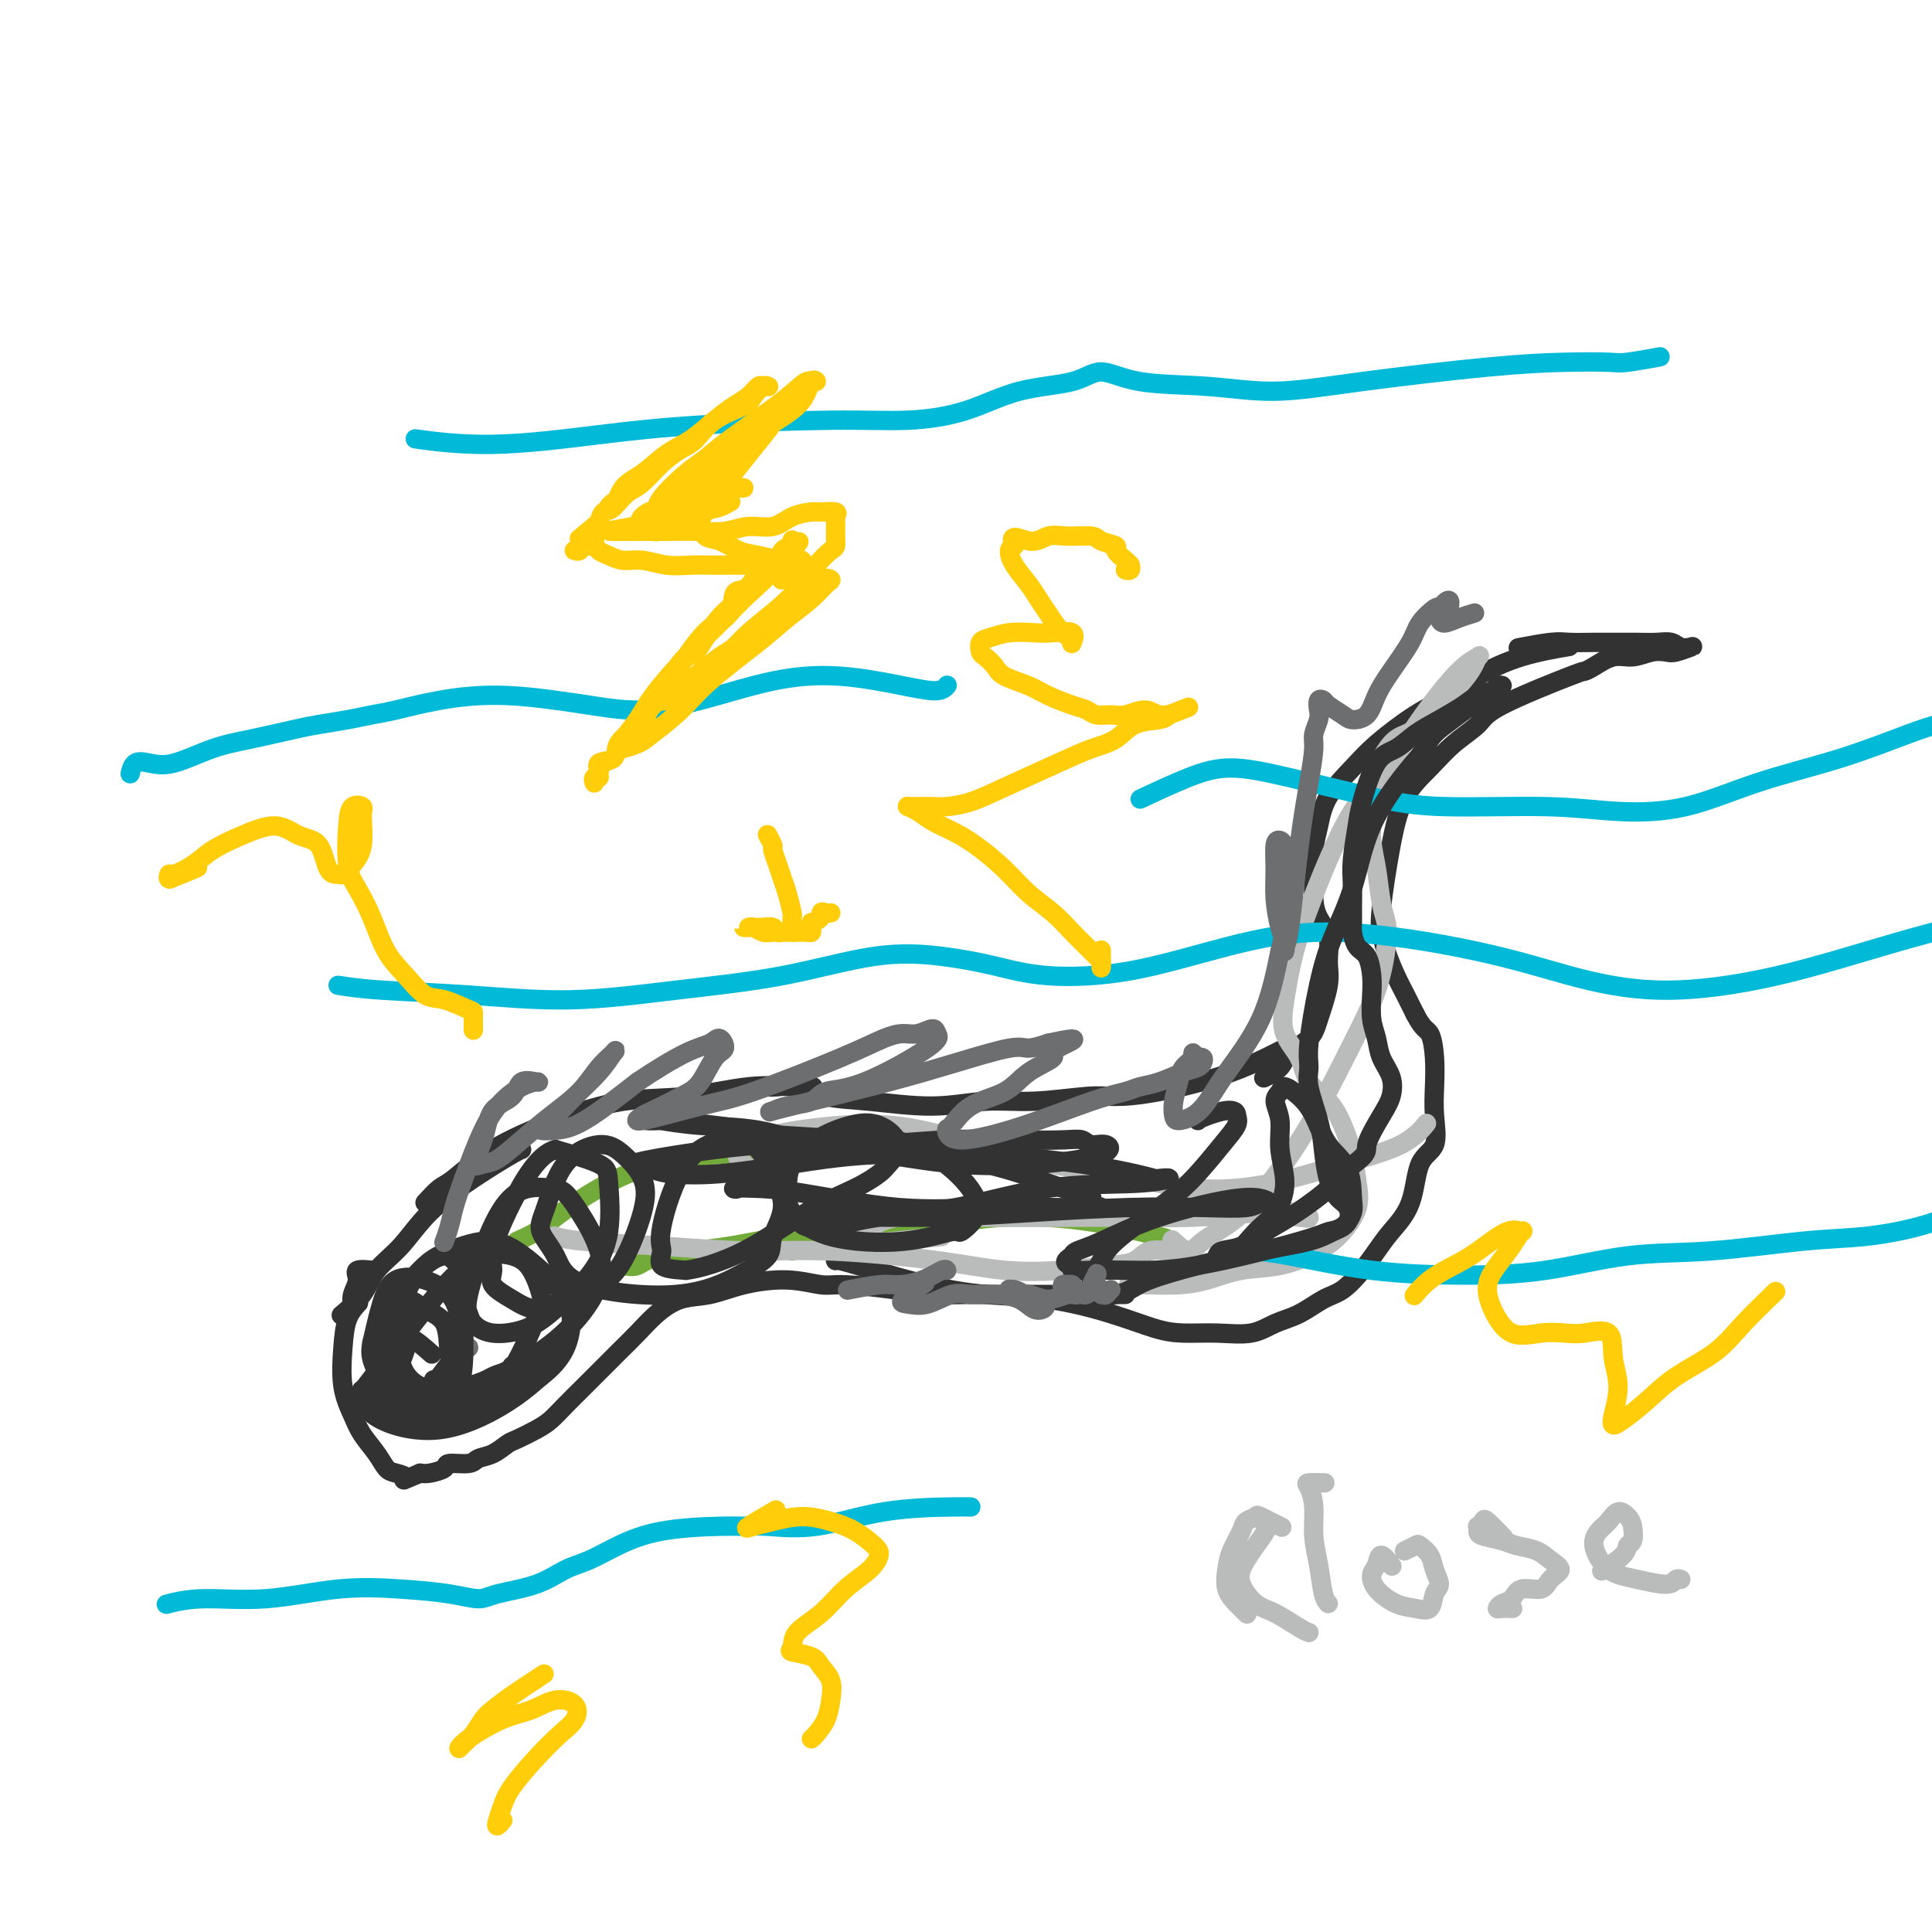 <svg viewBox='0 0 400 400' version='1.1' xmlns='http://www.w3.org/2000/svg' xmlns:xlink='http://www.w3.org/1999/xlink'><g fill='none' stroke='#323232' stroke-width='4' stroke-linecap='round' stroke-linejoin='round'><path d='M71,272c-0.028,0.024 -0.057,0.047 0,0c0.057,-0.047 0.198,-0.166 0,0c-0.198,0.166 -0.735,0.616 0,0c0.735,-0.616 2.741,-2.298 4,-4c1.259,-1.702 1.769,-3.423 3,-5c1.231,-1.577 3.181,-3.011 5,-5c1.819,-1.989 3.507,-4.533 6,-7c2.493,-2.467 5.792,-4.857 9,-7c3.208,-2.143 6.325,-4.038 8,-5c1.675,-0.962 1.907,-0.989 2,-1c0.093,-0.011 0.046,-0.005 0,0'/><path d='M88,249c1.090,-1.183 2.180,-2.366 3,-3c0.820,-0.634 1.371,-0.718 3,-2c1.629,-1.282 4.337,-3.763 8,-6c3.663,-2.237 8.282,-4.232 13,-6c4.718,-1.768 9.534,-3.311 14,-4c4.466,-0.689 8.581,-0.524 13,-1c4.419,-0.476 9.143,-1.591 13,-2c3.857,-0.409 6.846,-0.110 9,0c2.154,0.110 3.473,0.031 4,0c0.527,-0.031 0.264,-0.016 0,0'/><path d='M158,225c0.068,0.004 0.136,0.008 0,0c-0.136,-0.008 -0.476,-0.028 0,0c0.476,0.028 1.768,0.103 3,0c1.232,-0.103 2.406,-0.386 4,0c1.594,0.386 3.610,1.439 6,2c2.390,0.561 5.153,0.630 9,1c3.847,0.370 8.777,1.042 13,1c4.223,-0.042 7.738,-0.797 11,-1c3.262,-0.203 6.271,0.146 10,0c3.729,-0.146 8.178,-0.786 11,-1c2.822,-0.214 4.019,-0.002 6,0c1.981,0.002 4.748,-0.206 9,-1c4.252,-0.794 9.991,-2.175 15,-4c5.009,-1.825 9.288,-4.093 11,-5c1.712,-0.907 0.856,-0.454 0,0'/><path d='M262,223c-0.308,0.155 -0.617,0.309 0,0c0.617,-0.309 2.159,-1.082 3,-2c0.841,-0.918 0.981,-1.980 2,-3c1.019,-1.020 2.916,-1.998 4,-3c1.084,-1.002 1.356,-2.028 2,-4c0.644,-1.972 1.661,-4.890 2,-7c0.339,-2.110 -0.000,-3.414 0,-5c0.000,-1.586 0.339,-3.456 0,-5c-0.339,-1.544 -1.356,-2.764 -2,-4c-0.644,-1.236 -0.915,-2.489 -1,-4c-0.085,-1.511 0.017,-3.282 0,-5c-0.017,-1.718 -0.154,-3.384 0,-5c0.154,-1.616 0.598,-3.181 1,-5c0.402,-1.819 0.763,-3.893 2,-6c1.237,-2.107 3.349,-4.247 5,-6c1.651,-1.753 2.842,-3.120 5,-5c2.158,-1.880 5.284,-4.273 8,-6c2.716,-1.727 5.023,-2.789 7,-4c1.977,-1.211 3.623,-2.572 6,-4c2.377,-1.428 5.486,-2.923 9,-4c3.514,-1.077 7.433,-1.736 9,-2c1.567,-0.264 0.784,-0.132 0,0'/><path d='M315,134c-0.590,0.113 -1.179,0.227 0,0c1.179,-0.227 4.128,-0.793 6,-1c1.872,-0.207 2.668,-0.055 4,0c1.332,0.055 3.200,0.014 5,0c1.800,-0.014 3.532,0.000 5,0c1.468,-0.000 2.673,-0.014 4,0c1.327,0.014 2.775,0.055 4,0c1.225,-0.055 2.227,-0.207 3,0c0.773,0.207 1.316,0.774 2,1c0.684,0.226 1.510,0.112 2,0c0.490,-0.112 0.645,-0.222 0,0c-0.645,0.222 -2.090,0.776 -3,1c-0.910,0.224 -1.286,0.119 -2,0c-0.714,-0.119 -1.765,-0.252 -3,0c-1.235,0.252 -2.655,0.889 -4,1c-1.345,0.111 -2.616,-0.305 -4,0c-1.384,0.305 -2.882,1.330 -4,2c-1.118,0.670 -1.856,0.986 -2,1c-0.144,0.014 0.304,-0.272 -3,1c-3.304,1.272 -10.362,4.104 -14,6c-3.638,1.896 -3.856,2.856 -5,4c-1.144,1.144 -3.214,2.473 -5,4c-1.786,1.527 -3.288,3.251 -5,5c-1.712,1.749 -3.633,3.523 -5,6c-1.367,2.477 -2.178,5.656 -3,10c-0.822,4.344 -1.654,9.852 -2,13c-0.346,3.148 -0.206,3.938 0,5c0.206,1.062 0.478,2.398 1,4c0.522,1.602 1.294,3.470 2,5c0.706,1.530 1.344,2.723 2,4c0.656,1.277 1.328,2.639 2,4'/><path d='M293,210c1.703,3.310 2.459,3.086 3,4c0.541,0.914 0.867,2.968 1,5c0.133,2.032 0.074,4.044 0,6c-0.074,1.956 -0.162,3.856 0,6c0.162,2.144 0.574,4.530 0,6c-0.574,1.470 -2.134,2.023 -3,4c-0.866,1.977 -1.039,5.377 -2,8c-0.961,2.623 -2.710,4.469 -4,6c-1.290,1.531 -2.122,2.746 -3,4c-0.878,1.254 -1.802,2.548 -3,4c-1.198,1.452 -2.670,3.062 -4,4c-1.330,0.938 -2.517,1.204 -4,2c-1.483,0.796 -3.263,2.123 -5,3c-1.737,0.877 -3.430,1.305 -5,2c-1.570,0.695 -3.015,1.656 -5,2c-1.985,0.344 -4.510,0.071 -7,0c-2.490,-0.071 -4.944,0.059 -7,0c-2.056,-0.059 -3.714,-0.308 -6,-1c-2.286,-0.692 -5.200,-1.827 -9,-3c-3.800,-1.173 -8.486,-2.385 -13,-3c-4.514,-0.615 -8.856,-0.634 -13,-1c-4.144,-0.366 -8.091,-1.079 -12,-2c-3.909,-0.921 -7.780,-2.051 -11,-3c-3.220,-0.949 -5.790,-1.717 -7,-2c-1.210,-0.283 -1.060,-0.081 -1,0c0.060,0.081 0.030,0.040 0,0'/><path d='M233,268c-1.555,0.000 -3.111,0.000 -5,0c-1.889,-0.000 -4.112,-0.000 -6,0c-1.888,0.000 -3.442,0.001 -5,0c-1.558,-0.001 -3.121,-0.003 -5,0c-1.879,0.003 -4.075,0.011 -6,0c-1.925,-0.011 -3.580,-0.040 -6,0c-2.420,0.040 -5.606,0.150 -8,0c-2.394,-0.150 -3.997,-0.560 -7,-1c-3.003,-0.440 -7.407,-0.909 -10,-1c-2.593,-0.091 -3.375,0.198 -5,0c-1.625,-0.198 -4.094,-0.882 -7,-1c-2.906,-0.118 -6.251,0.330 -9,1c-2.749,0.670 -4.902,1.560 -7,2c-2.098,0.440 -4.141,0.428 -6,1c-1.859,0.572 -3.536,1.727 -5,3c-1.464,1.273 -2.717,2.665 -4,4c-1.283,1.335 -2.598,2.612 -4,4c-1.402,1.388 -2.891,2.885 -4,4c-1.109,1.115 -1.838,1.847 -3,3c-1.162,1.153 -2.758,2.728 -4,4c-1.242,1.272 -2.131,2.243 -3,3c-0.869,0.757 -1.718,1.302 -3,2c-1.282,0.698 -2.999,1.550 -4,2c-1.001,0.450 -1.288,0.498 -2,1c-0.712,0.502 -1.848,1.458 -3,2c-1.152,0.542 -2.318,0.671 -3,1c-0.682,0.329 -0.879,0.859 -2,1c-1.121,0.141 -3.167,-0.107 -4,0c-0.833,0.107 -0.455,0.567 -1,1c-0.545,0.433 -2.013,0.838 -3,1c-0.987,0.162 -1.494,0.081 -2,0'/><path d='M87,305c-4.762,1.982 -3.167,1.437 -3,1c0.167,-0.437 -1.096,-0.765 -2,-1c-0.904,-0.235 -1.451,-0.376 -2,-1c-0.549,-0.624 -1.100,-1.729 -2,-3c-0.900,-1.271 -2.148,-2.706 -3,-4c-0.852,-1.294 -1.307,-2.445 -2,-4c-0.693,-1.555 -1.625,-3.513 -2,-6c-0.375,-2.487 -0.193,-5.502 0,-8c0.193,-2.498 0.398,-4.480 1,-6c0.602,-1.520 1.601,-2.577 2,-3c0.399,-0.423 0.200,-0.211 0,0'/><path d='M77,263c-0.093,-0.011 -0.186,-0.022 0,0c0.186,0.022 0.652,0.076 0,0c-0.652,-0.076 -2.423,-0.283 -3,0c-0.577,0.283 0.041,1.055 0,2c-0.041,0.945 -0.742,2.062 -1,3c-0.258,0.938 -0.074,1.697 0,2c0.074,0.303 0.037,0.152 0,0'/><path d='M75,288c0.003,0.005 0.006,0.009 0,0c-0.006,-0.009 -0.021,-0.032 0,0c0.021,0.032 0.079,0.117 0,0c-0.079,-0.117 -0.293,-0.438 0,0c0.293,0.438 1.095,1.634 2,2c0.905,0.366 1.914,-0.098 3,0c1.086,0.098 2.250,0.758 4,1c1.750,0.242 4.087,0.065 6,0c1.913,-0.065 3.404,-0.019 4,0c0.596,0.019 0.298,0.009 0,0'/><path d='M90,286c0.068,0.093 0.135,0.186 0,0c-0.135,-0.186 -0.473,-0.652 0,0c0.473,0.652 1.756,2.424 3,3c1.244,0.576 2.449,-0.042 4,-1c1.551,-0.958 3.447,-2.257 5,-3c1.553,-0.743 2.764,-0.931 4,-1c1.236,-0.069 2.496,-0.020 3,0c0.504,0.020 0.252,0.010 0,0'/><path d='M106,283c0.001,-0.018 0.002,-0.036 0,0c-0.002,0.036 -0.009,0.125 0,0c0.009,-0.125 0.032,-0.463 0,0c-0.032,0.463 -0.120,1.728 0,2c0.120,0.272 0.449,-0.449 1,-1c0.551,-0.551 1.323,-0.931 2,-1c0.677,-0.069 1.259,0.174 2,0c0.741,-0.174 1.640,-0.764 2,-1c0.360,-0.236 0.180,-0.118 0,0'/><path d='M109,284c0.309,-0.113 0.619,-0.226 0,0c-0.619,0.226 -2.166,0.793 -3,1c-0.834,0.207 -0.956,0.056 -1,0c-0.044,-0.056 -0.012,-0.015 0,0c0.012,0.015 0.003,0.004 0,0c-0.003,-0.004 -0.001,-0.001 0,0c0.001,0.001 0.000,0.001 0,0'/><path d='M105,286c-0.131,0.091 -0.261,0.182 0,0c0.261,-0.182 0.915,-0.637 0,0c-0.915,0.637 -3.398,2.367 -5,3c-1.602,0.633 -2.324,0.169 -3,0c-0.676,-0.169 -1.306,-0.043 -2,0c-0.694,0.043 -1.451,0.004 -2,0c-0.549,-0.004 -0.889,0.027 -1,0c-0.111,-0.027 0.009,-0.112 0,0c-0.009,0.112 -0.146,0.422 0,1c0.146,0.578 0.575,1.423 1,2c0.425,0.577 0.845,0.886 1,1c0.155,0.114 0.044,0.033 0,0c-0.044,-0.033 -0.022,-0.016 0,0'/></g>
<g fill='none' stroke='#6D6E70' stroke-width='4' stroke-linecap='round' stroke-linejoin='round'><path d='M97,279c0.000,0.000 0.000,0.000 0,0c0.000,0.000 0.000,0.000 0,0'/><path d='M97,279c0.000,0.000 0.000,0.000 0,0c0.000,0.000 0.000,0.000 0,0c0.000,0.000 0.000,0.000 0,0c-0.000,0.000 0.000,0.000 0,0c0.000,0.000 0.000,0.000 0,0c0.000,0.000 0.000,0.000 0,0c0.000,0.000 0.000,0.000 0,0c0.000,0.000 0.000,0.000 0,0c0.000,0.000 0.000,0.000 0,0c0.000,0.000 0.000,0.000 0,0c0.000,0.000 0.000,0.000 0,0c0.000,0.000 0.000,0.000 0,0c0.000,0.000 0.000,0.000 0,0'/><path d='M80,276c0.006,-0.014 0.012,-0.028 0,0c-0.012,0.028 -0.042,0.099 0,0c0.042,-0.099 0.158,-0.369 0,0c-0.158,0.369 -0.588,1.377 -1,2c-0.412,0.623 -0.804,0.860 -1,1c-0.196,0.140 -0.196,0.184 0,0c0.196,-0.184 0.590,-0.595 1,-1c0.410,-0.405 0.838,-0.802 1,-1c0.162,-0.198 0.057,-0.197 0,0c-0.057,0.197 -0.068,0.589 0,1c0.068,0.411 0.214,0.842 0,1c-0.214,0.158 -0.788,0.042 -1,0c-0.212,-0.042 -0.060,-0.012 0,0c0.060,0.012 0.030,0.006 0,0'/></g>
<g fill='none' stroke='#73AB3A' stroke-width='4' stroke-linecap='round' stroke-linejoin='round'><path d='M107,257c1.438,-0.651 2.876,-1.303 4,-2c1.124,-0.697 1.934,-1.441 4,-3c2.066,-1.559 5.388,-3.934 9,-6c3.612,-2.066 7.515,-3.822 12,-5c4.485,-1.178 9.554,-1.779 13,-2c3.446,-0.221 5.270,-0.063 6,0c0.730,0.063 0.365,0.032 0,0'/><path d='M129,262c1.040,0.184 2.080,0.368 3,0c0.920,-0.368 1.719,-1.289 5,-2c3.281,-0.711 9.044,-1.211 14,-2c4.956,-0.789 9.103,-1.866 13,-2c3.897,-0.134 7.542,0.676 9,1c1.458,0.324 0.729,0.162 0,0'/><path d='M164,259c2.701,-1.104 5.402,-2.208 10,-3c4.598,-0.792 11.094,-1.273 17,-2c5.906,-0.727 11.222,-1.700 17,-2c5.778,-0.300 12.017,0.073 18,1c5.983,0.927 11.709,2.408 14,3c2.291,0.592 1.145,0.296 0,0'/></g>
<g fill='none' stroke='#BABBBB' stroke-width='4' stroke-linecap='round' stroke-linejoin='round'><path d='M115,256c0.084,0.025 0.168,0.049 0,0c-0.168,-0.049 -0.590,-0.172 0,0c0.590,0.172 2.190,0.640 6,1c3.810,0.360 9.830,0.611 16,1c6.170,0.389 12.491,0.914 18,1c5.509,0.086 10.206,-0.267 17,0c6.794,0.267 15.686,1.156 22,2c6.314,0.844 10.049,1.644 14,2c3.951,0.356 8.116,0.267 12,0c3.884,-0.267 7.485,-0.713 10,-1c2.515,-0.287 3.942,-0.417 5,-1c1.058,-0.583 1.748,-1.620 3,-2c1.252,-0.380 3.068,-0.102 4,0c0.932,0.102 0.981,0.029 1,0c0.019,-0.029 0.010,-0.015 0,0'/><path d='M195,256c-3.970,0.394 -7.939,0.788 -10,1c-2.061,0.212 -2.213,0.243 -3,0c-0.787,-0.243 -2.208,-0.759 -3,-1c-0.792,-0.241 -0.955,-0.207 0,-1c0.955,-0.793 3.029,-2.412 7,-3c3.971,-0.588 9.839,-0.143 18,0c8.161,0.143 18.614,-0.015 26,0c7.386,0.015 11.706,0.204 17,0c5.294,-0.204 11.563,-0.800 15,-1c3.437,-0.200 4.044,-0.005 5,0c0.956,0.005 2.262,-0.181 3,0c0.738,0.181 0.909,0.729 1,1c0.091,0.271 0.101,0.265 -2,0c-2.101,-0.265 -6.315,-0.790 -8,-1c-1.685,-0.210 -0.843,-0.105 0,0'/><path d='M158,244c0.389,0.269 0.778,0.538 0,0c-0.778,-0.538 -2.724,-1.883 -4,-3c-1.276,-1.117 -1.881,-2.006 -1,-3c0.881,-0.994 3.248,-2.094 7,-3c3.752,-0.906 8.888,-1.618 14,-2c5.112,-0.382 10.202,-0.432 17,1c6.798,1.432 15.306,4.347 22,6c6.694,1.653 11.574,2.043 17,3c5.426,0.957 11.398,2.480 17,3c5.602,0.520 10.832,0.037 16,-1c5.168,-1.037 10.272,-2.629 15,-4c4.728,-1.371 9.081,-2.523 12,-4c2.919,-1.477 4.406,-3.279 5,-4c0.594,-0.721 0.297,-0.360 0,0'/><path d='M243,257c-0.286,-0.265 -0.573,-0.529 0,0c0.573,0.529 2.004,1.852 3,2c0.996,0.148 1.557,-0.880 3,-2c1.443,-1.120 3.769,-2.333 6,-4c2.231,-1.667 4.367,-3.789 7,-7c2.633,-3.211 5.764,-7.510 9,-13c3.236,-5.490 6.577,-12.170 9,-17c2.423,-4.830 3.929,-7.809 5,-11c1.071,-3.191 1.709,-6.592 2,-9c0.291,-2.408 0.236,-3.823 0,-5c-0.236,-1.177 -0.652,-2.118 -1,-4c-0.348,-1.882 -0.628,-4.707 -1,-7c-0.372,-2.293 -0.837,-4.053 -1,-6c-0.163,-1.947 -0.024,-4.080 0,-6c0.024,-1.920 -0.067,-3.629 0,-5c0.067,-1.371 0.291,-2.406 1,-4c0.709,-1.594 1.901,-3.747 3,-5c1.099,-1.253 2.104,-1.607 3,-2c0.896,-0.393 1.685,-0.827 2,-1c0.315,-0.173 0.158,-0.087 0,0'/><path d='M295,150c0.363,-0.808 0.727,-1.615 2,-3c1.273,-1.385 3.456,-3.347 5,-5c1.544,-1.653 2.448,-2.995 3,-4c0.552,-1.005 0.752,-1.671 1,-2c0.248,-0.329 0.543,-0.319 0,0c-0.543,0.319 -1.922,0.948 -4,3c-2.078,2.052 -4.853,5.526 -8,10c-3.147,4.474 -6.667,9.949 -9,13c-2.333,3.051 -3.479,3.679 -5,6c-1.521,2.321 -3.415,6.336 -5,10c-1.585,3.664 -2.859,6.979 -4,10c-1.141,3.021 -2.148,5.750 -3,9c-0.852,3.250 -1.550,7.022 -2,10c-0.450,2.978 -0.651,5.162 0,7c0.651,1.838 2.153,3.329 3,5c0.847,1.671 1.039,3.520 2,5c0.961,1.480 2.690,2.589 4,4c1.310,1.411 2.199,3.122 3,5c0.801,1.878 1.512,3.923 2,6c0.488,2.077 0.752,4.185 1,6c0.248,1.815 0.480,3.336 0,5c-0.480,1.664 -1.674,3.472 -3,5c-1.326,1.528 -2.786,2.777 -5,4c-2.214,1.223 -5.182,2.419 -8,3c-2.818,0.581 -5.484,0.548 -8,1c-2.516,0.452 -4.881,1.389 -7,2c-2.119,0.611 -3.991,0.896 -6,1c-2.009,0.104 -4.156,0.028 -6,0c-1.844,-0.028 -3.384,-0.008 -4,0c-0.616,0.008 -0.308,0.004 0,0'/><path d='M265,316c0.031,0.016 0.063,0.032 0,0c-0.063,-0.032 -0.220,-0.111 0,0c0.220,0.111 0.817,0.412 0,0c-0.817,-0.412 -3.049,-1.538 -4,-2c-0.951,-0.462 -0.622,-0.259 -1,0c-0.378,0.259 -1.462,0.576 -2,1c-0.538,0.424 -0.531,0.956 -1,2c-0.469,1.044 -1.414,2.599 -2,4c-0.586,1.401 -0.812,2.649 -1,4c-0.188,1.351 -0.339,2.805 0,4c0.339,1.195 1.168,2.129 2,3c0.832,0.871 1.666,1.677 2,2c0.334,0.323 0.167,0.161 0,0'/><path d='M274,307c0.024,0.001 0.048,0.001 0,0c-0.048,-0.001 -0.166,-0.004 0,0c0.166,0.004 0.618,0.015 0,0c-0.618,-0.015 -2.306,-0.057 -3,0c-0.694,0.057 -0.393,0.214 0,1c0.393,0.786 0.880,2.200 1,4c0.120,1.800 -0.125,3.985 0,6c0.125,2.015 0.621,3.860 1,6c0.379,2.140 0.640,4.576 1,6c0.360,1.424 0.817,1.835 1,2c0.183,0.165 0.091,0.082 0,0'/><path d='M288,324c0.015,0.020 0.029,0.040 0,0c-0.029,-0.040 -0.103,-0.139 0,0c0.103,0.139 0.382,0.515 0,0c-0.382,-0.515 -1.425,-1.921 -2,-2c-0.575,-0.079 -0.681,1.169 -1,2c-0.319,0.831 -0.849,1.245 -1,2c-0.151,0.755 0.077,1.853 1,3c0.923,1.147 2.539,2.344 4,3c1.461,0.656 2.766,0.769 4,1c1.234,0.231 2.395,0.578 3,0c0.605,-0.578 0.652,-2.081 1,-3c0.348,-0.919 0.995,-1.252 1,-2c0.005,-0.748 -0.633,-1.909 -1,-3c-0.367,-1.091 -0.462,-2.110 -1,-3c-0.538,-0.890 -1.517,-1.650 -2,-2c-0.483,-0.350 -0.470,-0.290 -1,0c-0.530,0.290 -1.604,0.809 -2,1c-0.396,0.191 -0.113,0.055 0,0c0.113,-0.055 0.057,-0.027 0,0'/><path d='M311,318c0.023,0.024 0.046,0.048 0,0c-0.046,-0.048 -0.160,-0.166 0,0c0.160,0.166 0.593,0.618 0,0c-0.593,-0.618 -2.211,-2.306 -3,-3c-0.789,-0.694 -0.747,-0.393 -1,0c-0.253,0.393 -0.801,0.879 -1,1c-0.199,0.121 -0.049,-0.122 0,0c0.049,0.122 -0.002,0.609 0,1c0.002,0.391 0.058,0.685 1,1c0.942,0.315 2.769,0.651 4,1c1.231,0.349 1.864,0.712 3,1c1.136,0.288 2.773,0.502 4,1c1.227,0.498 2.042,1.280 3,2c0.958,0.720 2.058,1.377 2,2c-0.058,0.623 -1.276,1.213 -2,2c-0.724,0.787 -0.955,1.770 -2,2c-1.045,0.230 -2.905,-0.292 -4,0c-1.095,0.292 -1.424,1.399 -2,2c-0.576,0.601 -1.397,0.697 -2,1c-0.603,0.303 -0.986,0.813 -1,1c-0.014,0.187 0.342,0.050 1,0c0.658,-0.050 1.616,-0.014 2,0c0.384,0.014 0.192,0.007 0,0'/><path d='M332,325c-0.031,0.020 -0.062,0.040 0,0c0.062,-0.040 0.216,-0.142 0,0c-0.216,0.142 -0.804,0.526 0,0c0.804,-0.526 2.998,-1.961 4,-3c1.002,-1.039 0.813,-1.681 1,-2c0.187,-0.319 0.752,-0.314 1,-1c0.248,-0.686 0.179,-2.063 0,-3c-0.179,-0.937 -0.470,-1.434 -1,-2c-0.530,-0.566 -1.300,-1.200 -2,-1c-0.700,0.200 -1.331,1.234 -2,2c-0.669,0.766 -1.375,1.266 -2,2c-0.625,0.734 -1.170,1.704 -1,3c0.170,1.296 1.053,2.918 2,4c0.947,1.082 1.956,1.625 3,2c1.044,0.375 2.122,0.584 4,1c1.878,0.416 4.555,1.039 6,1c1.445,-0.039 1.658,-0.741 2,-1c0.342,-0.259 0.812,-0.074 1,0c0.188,0.074 0.094,0.037 0,0'/><path d='M263,316c0.009,0.001 0.018,0.002 0,0c-0.018,-0.002 -0.063,-0.006 0,0c0.063,0.006 0.235,0.022 0,0c-0.235,-0.022 -0.875,-0.081 -1,0c-0.125,0.081 0.266,0.302 0,1c-0.266,0.698 -1.187,1.871 -2,3c-0.813,1.129 -1.517,2.212 -2,3c-0.483,0.788 -0.743,1.279 -1,2c-0.257,0.721 -0.510,1.671 0,3c0.510,1.329 1.783,3.036 3,4c1.217,0.964 2.378,1.186 4,2c1.622,0.814 3.706,2.219 5,3c1.294,0.781 1.798,0.937 2,1c0.202,0.063 0.101,0.031 0,0'/></g>
<g fill='none' stroke='#00BAD8' stroke-width='4' stroke-linecap='round' stroke-linejoin='round'><path d='M27,160c-0.004,0.016 -0.007,0.032 0,0c0.007,-0.032 0.025,-0.111 0,0c-0.025,0.111 -0.091,0.412 0,0c0.091,-0.412 0.340,-1.538 1,-2c0.660,-0.462 1.730,-0.260 3,0c1.270,0.260 2.739,0.578 5,0c2.261,-0.578 5.314,-2.053 8,-3c2.686,-0.947 5.005,-1.367 8,-2c2.995,-0.633 6.668,-1.478 9,-2c2.332,-0.522 3.324,-0.720 5,-1c1.676,-0.280 4.035,-0.641 6,-1c1.965,-0.359 3.537,-0.717 5,-1c1.463,-0.283 2.816,-0.491 5,-1c2.184,-0.509 5.199,-1.317 9,-2c3.801,-0.683 8.387,-1.240 14,-1c5.613,0.240 12.252,1.278 17,2c4.748,0.722 7.605,1.128 11,1c3.395,-0.128 7.329,-0.790 12,-2c4.671,-1.210 10.078,-2.969 15,-4c4.922,-1.031 9.357,-1.334 14,-1c4.643,0.334 9.492,1.306 13,2c3.508,0.694 5.675,1.110 7,1c1.325,-0.110 1.807,-0.746 2,-1c0.193,-0.254 0.096,-0.127 0,0'/><path d='M87,91c-0.083,-0.011 -0.165,-0.023 0,0c0.165,0.023 0.578,0.080 0,0c-0.578,-0.080 -2.148,-0.299 0,0c2.148,0.299 8.015,1.114 15,1c6.985,-0.114 15.088,-1.159 22,-2c6.912,-0.841 12.633,-1.479 21,-2c8.367,-0.521 19.382,-0.925 27,-1c7.618,-0.075 11.841,0.181 16,0c4.159,-0.181 8.254,-0.798 12,-2c3.746,-1.202 7.143,-2.989 11,-4c3.857,-1.011 8.173,-1.247 11,-2c2.827,-0.753 4.165,-2.025 6,-2c1.835,0.025 4.169,1.345 8,2c3.831,0.655 9.161,0.645 14,1c4.839,0.355 9.187,1.076 14,1c4.813,-0.076 10.090,-0.947 18,-2c7.910,-1.053 18.453,-2.286 26,-3c7.547,-0.714 12.097,-0.910 16,-1c3.903,-0.090 7.160,-0.076 9,0c1.840,0.076 2.265,0.213 4,0c1.735,-0.213 4.782,-0.775 6,-1c1.218,-0.225 0.609,-0.112 0,0'/><path d='M237,165c-0.813,0.384 -1.625,0.767 0,0c1.625,-0.767 5.689,-2.685 9,-4c3.311,-1.315 5.871,-2.028 9,-2c3.129,0.028 6.827,0.796 12,2c5.173,1.204 11.823,2.845 17,4c5.177,1.155 8.883,1.825 15,2c6.117,0.175 14.646,-0.146 21,0c6.354,0.146 10.534,0.758 15,1c4.466,0.242 9.219,0.115 14,-1c4.781,-1.115 9.591,-3.216 15,-5c5.409,-1.784 11.418,-3.249 17,-5c5.582,-1.751 10.738,-3.786 14,-5c3.262,-1.214 4.631,-1.607 6,-2'/><path d='M70,204c2.262,0.352 4.525,0.703 9,1c4.475,0.297 11.163,0.538 18,1c6.837,0.462 13.822,1.145 21,1c7.178,-0.145 14.548,-1.119 22,-2c7.452,-0.881 14.984,-1.668 22,-3c7.016,-1.332 13.514,-3.208 19,-4c5.486,-0.792 9.959,-0.500 14,0c4.041,0.500 7.651,1.209 11,2c3.349,0.791 6.437,1.662 11,2c4.563,0.338 10.603,0.141 17,-1c6.397,-1.141 13.153,-3.225 20,-5c6.847,-1.775 13.785,-3.241 23,-3c9.215,0.241 20.708,2.191 29,4c8.292,1.809 13.382,3.479 19,5c5.618,1.521 11.764,2.892 19,3c7.236,0.108 15.564,-1.048 24,-3c8.436,-1.952 16.982,-4.701 25,-7c8.018,-2.299 15.509,-4.150 23,-6'/><path d='M35,332c-0.497,0.129 -0.994,0.258 0,0c0.994,-0.258 3.478,-0.904 7,-1c3.522,-0.096 8.081,0.357 13,0c4.919,-0.357 10.198,-1.524 15,-2c4.802,-0.476 9.126,-0.262 13,0c3.874,0.262 7.298,0.572 10,1c2.702,0.428 4.682,0.975 6,1c1.318,0.025 1.973,-0.471 4,-1c2.027,-0.529 5.424,-1.091 8,-2c2.576,-0.909 4.330,-2.167 6,-3c1.670,-0.833 3.255,-1.242 5,-2c1.745,-0.758 3.648,-1.864 6,-3c2.352,-1.136 5.151,-2.302 9,-3c3.849,-0.698 8.748,-0.929 12,-1c3.252,-0.071 4.856,0.020 6,0c1.144,-0.020 1.827,-0.149 4,0c2.173,0.149 5.836,0.576 10,0c4.164,-0.576 8.827,-2.154 14,-3c5.173,-0.846 10.854,-0.958 14,-1c3.146,-0.042 3.756,-0.012 4,0c0.244,0.012 0.122,0.006 0,0'/><path d='M260,259c-0.402,-0.031 -0.805,-0.062 0,0c0.805,0.062 2.816,0.216 7,1c4.184,0.784 10.541,2.198 17,3c6.459,0.802 13.020,0.993 19,1c5.980,0.007 11.378,-0.168 17,-1c5.622,-0.832 11.466,-2.319 17,-3c5.534,-0.681 10.756,-0.555 17,-1c6.244,-0.445 13.509,-1.459 19,-2c5.491,-0.541 9.209,-0.607 13,-1c3.791,-0.393 7.655,-1.112 11,-2c3.345,-0.888 6.173,-1.944 9,-3'/></g>
<g fill='none' stroke='#FFCD0A' stroke-width='4' stroke-linecap='round' stroke-linejoin='round'><path d='M127,104c-0.039,0.031 -0.078,0.061 0,0c0.078,-0.061 0.272,-0.215 0,0c-0.272,0.215 -1.010,0.797 -1,1c0.010,0.203 0.767,0.026 1,0c0.233,-0.026 -0.059,0.100 0,0c0.059,-0.100 0.470,-0.426 1,-1c0.530,-0.574 1.180,-1.398 2,-2c0.820,-0.602 1.809,-0.983 3,-2c1.191,-1.017 2.585,-2.671 4,-4c1.415,-1.329 2.850,-2.333 4,-3c1.150,-0.667 2.013,-0.995 3,-2c0.987,-1.005 2.096,-2.686 4,-4c1.904,-1.314 4.602,-2.261 6,-3c1.398,-0.739 1.496,-1.269 2,-2c0.504,-0.731 1.415,-1.662 2,-2c0.585,-0.338 0.845,-0.085 1,0c0.155,0.085 0.205,-0.000 0,0c-0.205,0.000 -0.665,0.085 -1,0c-0.335,-0.085 -0.546,-0.339 -1,0c-0.454,0.339 -1.152,1.272 -2,2c-0.848,0.728 -1.846,1.252 -3,2c-1.154,0.748 -2.462,1.721 -4,3c-1.538,1.279 -3.304,2.865 -5,4c-1.696,1.135 -3.323,1.819 -5,3c-1.677,1.181 -3.405,2.859 -5,4c-1.595,1.141 -3.057,1.745 -4,3c-0.943,1.255 -1.366,3.161 -2,4c-0.634,0.839 -1.478,0.610 -2,1c-0.522,0.390 -0.720,1.397 -1,2c-0.280,0.603 -0.640,0.801 -1,1'/><path d='M123,109c-5.592,4.624 -2.073,1.684 -1,1c1.073,-0.684 -0.301,0.889 -1,2c-0.699,1.111 -0.723,1.762 -1,2c-0.277,0.238 -0.806,0.064 -1,0c-0.194,-0.064 -0.052,-0.017 0,0c0.052,0.017 0.014,0.005 0,0c-0.014,-0.005 -0.004,-0.001 0,0c0.004,0.001 0.001,0.000 0,0c-0.001,-0.000 -0.000,-0.000 0,0c0.000,0.000 0.000,0.000 0,0c-0.000,-0.000 -0.000,-0.000 0,0c0.000,0.000 0.000,0.000 0,0c-0.000,-0.000 -0.000,-0.000 0,0c0.000,0.000 0.000,0.000 0,0c-0.000,-0.000 -0.000,-0.000 0,0c0.000,0.000 0.000,0.000 0,0'/><path d='M123,112c-0.003,0.002 -0.005,0.005 0,0c0.005,-0.005 0.019,-0.016 0,0c-0.019,0.016 -0.069,0.060 0,0c0.069,-0.060 0.259,-0.224 0,0c-0.259,0.224 -0.965,0.834 -1,1c-0.035,0.166 0.600,-0.114 1,0c0.400,0.114 0.563,0.623 1,1c0.437,0.377 1.148,0.623 2,1c0.852,0.377 1.844,0.886 3,1c1.156,0.114 2.476,-0.166 4,0c1.524,0.166 3.252,0.776 5,1c1.748,0.224 3.518,0.060 5,0c1.482,-0.060 2.678,-0.016 4,0c1.322,0.016 2.771,0.003 4,0c1.229,-0.003 2.238,0.003 3,0c0.762,-0.003 1.276,-0.015 2,0c0.724,0.015 1.659,0.057 2,0c0.341,-0.057 0.088,-0.213 0,0c-0.088,0.213 -0.012,0.795 0,1c0.012,0.205 -0.041,0.034 0,0c0.041,-0.034 0.175,0.068 0,0c-0.175,-0.068 -0.661,-0.306 -1,0c-0.339,0.306 -0.533,1.157 -1,2c-0.467,0.843 -1.209,1.679 -2,2c-0.791,0.321 -1.632,0.126 -2,1c-0.368,0.874 -0.262,2.817 -1,4c-0.738,1.183 -2.319,1.607 -4,3c-1.681,1.393 -3.461,3.755 -5,6c-1.539,2.245 -2.837,4.374 -4,6c-1.163,1.626 -2.189,2.750 -3,4c-0.811,1.250 -1.405,2.625 -2,4'/><path d='M133,150c-4.434,5.693 -3.020,3.427 -3,3c0.020,-0.427 -1.352,0.986 -2,2c-0.648,1.014 -0.570,1.630 -1,2c-0.430,0.370 -1.369,0.495 -2,1c-0.631,0.505 -0.954,1.389 -1,2c-0.046,0.611 0.184,0.948 0,1c-0.184,0.052 -0.781,-0.182 -1,0c-0.219,0.182 -0.059,0.781 0,1c0.059,0.219 0.016,0.059 0,0c-0.016,-0.059 -0.004,-0.016 0,0c0.004,0.016 0.001,0.005 0,0c-0.001,-0.005 -0.002,-0.005 0,0c0.002,0.005 0.005,0.013 0,0c-0.005,-0.013 -0.018,-0.049 0,0c0.018,0.049 0.069,0.184 0,0c-0.069,-0.184 -0.256,-0.685 0,-1c0.256,-0.315 0.954,-0.443 1,-1c0.046,-0.557 -0.561,-1.542 0,-2c0.561,-0.458 2.292,-0.390 3,-1c0.708,-0.610 0.395,-1.898 1,-3c0.605,-1.102 2.128,-2.017 3,-3c0.872,-0.983 1.093,-2.034 2,-3c0.907,-0.966 2.501,-1.847 4,-4c1.499,-2.153 2.904,-5.577 4,-7c1.096,-1.423 1.883,-0.846 3,-2c1.117,-1.154 2.564,-4.039 4,-6c1.436,-1.961 2.860,-2.998 4,-4c1.140,-1.002 1.996,-1.970 3,-3c1.004,-1.030 2.155,-2.124 3,-3c0.845,-0.876 1.384,-1.536 2,-2c0.616,-0.464 1.308,-0.732 2,-1'/><path d='M162,116c6.121,-7.119 2.425,-2.415 1,-1c-1.425,1.415 -0.578,-0.459 0,-1c0.578,-0.541 0.889,0.251 1,0c0.111,-0.251 0.023,-1.545 0,-2c-0.023,-0.455 0.018,-0.072 0,0c-0.018,0.072 -0.097,-0.166 0,0c0.097,0.166 0.369,0.735 0,1c-0.369,0.265 -1.378,0.226 -2,1c-0.622,0.774 -0.855,2.362 -2,4c-1.145,1.638 -3.201,3.326 -5,5c-1.799,1.674 -3.340,3.334 -5,5c-1.660,1.666 -3.440,3.340 -6,6c-2.560,2.660 -5.900,6.307 -8,9c-2.100,2.693 -2.959,4.432 -4,6c-1.041,1.568 -2.262,2.967 -3,4c-0.738,1.033 -0.992,1.702 -1,2c-0.008,0.298 0.228,0.226 1,0c0.772,-0.226 2.078,-0.605 3,-1c0.922,-0.395 1.459,-0.808 3,-2c1.541,-1.192 4.086,-3.165 6,-5c1.914,-1.835 3.199,-3.532 6,-6c2.801,-2.468 7.120,-5.708 10,-8c2.880,-2.292 4.322,-3.635 6,-5c1.678,-1.365 3.592,-2.750 5,-4c1.408,-1.250 2.310,-2.364 3,-3c0.690,-0.636 1.169,-0.793 1,-1c-0.169,-0.207 -0.984,-0.464 -2,0c-1.016,0.464 -2.231,1.650 -5,4c-2.769,2.350 -7.092,5.863 -10,8c-2.908,2.137 -4.402,2.896 -6,4c-1.598,1.104 -3.299,2.552 -5,4'/><path d='M144,140c-5.181,3.786 -4.634,3.752 -5,4c-0.366,0.248 -1.647,0.777 -2,1c-0.353,0.223 0.221,0.140 1,0c0.779,-0.140 1.763,-0.336 4,-2c2.237,-1.664 5.729,-4.794 8,-7c2.271,-2.206 3.323,-3.488 5,-5c1.677,-1.512 3.980,-3.255 6,-5c2.020,-1.745 3.757,-3.494 5,-5c1.243,-1.506 1.993,-2.770 3,-4c1.007,-1.230 2.270,-2.424 3,-3c0.730,-0.576 0.928,-0.532 1,-1c0.072,-0.468 0.020,-1.449 0,-2c-0.020,-0.551 -0.006,-0.672 0,-1c0.006,-0.328 0.004,-0.862 0,-1c-0.004,-0.138 -0.011,0.121 0,0c0.011,-0.121 0.041,-0.621 0,-1c-0.041,-0.379 -0.153,-0.636 0,-1c0.153,-0.364 0.570,-0.836 0,-1c-0.570,-0.164 -2.125,-0.021 -3,0c-0.875,0.021 -1.068,-0.082 -2,0c-0.932,0.082 -2.603,0.348 -4,1c-1.397,0.652 -2.519,1.691 -4,2c-1.481,0.309 -3.320,-0.113 -5,0c-1.680,0.113 -3.202,0.762 -5,1c-1.798,0.238 -3.873,0.064 -6,0c-2.127,-0.064 -4.307,-0.017 -6,0c-1.693,0.017 -2.898,0.005 -4,0c-1.102,-0.005 -2.099,-0.001 -3,0c-0.901,0.001 -1.704,0.000 -2,0c-0.296,-0.000 -0.085,-0.000 0,0c0.085,0.000 0.042,0.000 0,0'/><path d='M129,110c-6.425,0.174 -0.486,-0.391 2,-1c2.486,-0.609 1.519,-1.263 2,-2c0.481,-0.737 2.410,-1.556 4,-2c1.590,-0.444 2.840,-0.511 5,-1c2.160,-0.489 5.231,-1.400 7,-2c1.769,-0.600 2.238,-0.891 3,-1c0.762,-0.109 1.819,-0.037 2,0c0.181,0.037 -0.514,0.040 -1,0c-0.486,-0.040 -0.764,-0.123 -2,0c-1.236,0.123 -3.430,0.450 -5,1c-1.570,0.550 -2.515,1.322 -4,2c-1.485,0.678 -3.511,1.263 -5,2c-1.489,0.737 -2.441,1.626 -3,2c-0.559,0.374 -0.725,0.233 -1,0c-0.275,-0.233 -0.658,-0.558 0,-1c0.658,-0.442 2.359,-1.003 4,-2c1.641,-0.997 3.224,-2.432 5,-4c1.776,-1.568 3.746,-3.269 6,-5c2.254,-1.731 4.791,-3.493 7,-5c2.209,-1.507 4.089,-2.760 6,-4c1.911,-1.240 3.852,-2.468 5,-4c1.148,-1.532 1.504,-3.368 2,-4c0.496,-0.632 1.133,-0.058 1,0c-0.133,0.058 -1.037,-0.398 -2,0c-0.963,0.398 -1.985,1.650 -5,4c-3.015,2.350 -8.023,5.798 -11,8c-2.977,2.202 -3.922,3.159 -5,4c-1.078,0.841 -2.289,1.566 -4,3c-1.711,1.434 -3.922,3.578 -5,5c-1.078,1.422 -1.022,2.120 -1,3c0.022,0.880 0.011,1.940 0,3'/><path d='M136,109c-0.816,1.864 0.145,1.023 2,0c1.855,-1.023 4.605,-2.227 7,-4c2.395,-1.773 4.437,-4.115 6,-6c1.563,-1.885 2.649,-3.313 4,-5c1.351,-1.687 2.967,-3.631 4,-5c1.033,-1.369 1.484,-2.162 2,-3c0.516,-0.838 1.098,-1.723 1,-2c-0.098,-0.277 -0.877,0.052 -2,1c-1.123,0.948 -2.591,2.513 -4,4c-1.409,1.487 -2.761,2.896 -5,5c-2.239,2.104 -5.366,4.905 -7,7c-1.634,2.095 -1.776,3.486 -2,4c-0.224,0.514 -0.532,0.151 0,0c0.532,-0.151 1.903,-0.090 3,0c1.097,0.090 1.919,0.208 3,0c1.081,-0.208 2.420,-0.743 3,-1c0.580,-0.257 0.399,-0.236 0,0c-0.399,0.236 -1.018,0.688 -2,1c-0.982,0.312 -2.328,0.483 -3,1c-0.672,0.517 -0.669,1.380 -1,2c-0.331,0.620 -0.994,0.996 -1,1c-0.006,0.004 0.646,-0.364 1,0c0.354,0.364 0.408,1.460 1,2c0.592,0.540 1.720,0.523 3,1c1.280,0.477 2.710,1.448 4,2c1.290,0.552 2.438,0.686 4,1c1.562,0.314 3.537,0.808 5,1c1.463,0.192 2.413,0.082 3,0c0.587,-0.082 0.812,-0.138 1,0c0.188,0.138 0.339,0.468 0,1c-0.339,0.532 -1.170,1.266 -2,2'/><path d='M164,119c-0.600,0.689 -1.600,0.911 -2,1c-0.400,0.089 -0.200,0.044 0,0'/><path d='M159,173c0.002,0.004 0.005,0.008 0,0c-0.005,-0.008 -0.016,-0.029 0,0c0.016,0.029 0.060,0.108 0,0c-0.060,-0.108 -0.223,-0.401 0,0c0.223,0.401 0.833,1.498 1,2c0.167,0.502 -0.109,0.408 0,1c0.109,0.592 0.604,1.870 1,3c0.396,1.130 0.695,2.113 1,3c0.305,0.887 0.617,1.677 1,3c0.383,1.323 0.836,3.178 1,4c0.164,0.822 0.037,0.612 0,1c-0.037,0.388 0.015,1.373 0,2c-0.015,0.627 -0.097,0.896 0,1c0.097,0.104 0.374,0.042 0,0c-0.374,-0.042 -1.399,-0.064 -2,0c-0.601,0.064 -0.776,0.213 -1,0c-0.224,-0.213 -0.495,-0.789 -1,-1c-0.505,-0.211 -1.242,-0.056 -2,0c-0.758,0.056 -1.536,0.014 -2,0c-0.464,-0.014 -0.616,0.000 -1,0c-0.384,-0.000 -1.002,-0.014 -1,0c0.002,0.014 0.623,0.056 1,0c0.377,-0.056 0.509,-0.211 1,0c0.491,0.211 1.339,0.788 2,1c0.661,0.212 1.133,0.057 2,0c0.867,-0.057 2.127,-0.018 3,0c0.873,0.018 1.358,0.016 2,0c0.642,-0.016 1.440,-0.046 2,0c0.560,0.046 0.882,0.166 1,0c0.118,-0.166 0.034,-0.619 0,-1c-0.034,-0.381 -0.017,-0.691 0,-1'/><path d='M168,191c2.419,-0.608 1.968,-1.627 2,-2c0.032,-0.373 0.547,-0.100 1,0c0.453,0.100 0.844,0.029 1,0c0.156,-0.029 0.078,-0.014 0,0'/><path d='M293,268c-0.001,0.001 -0.002,0.003 0,0c0.002,-0.003 0.008,-0.010 0,0c-0.008,0.010 -0.029,0.035 0,0c0.029,-0.035 0.109,-0.132 0,0c-0.109,0.132 -0.405,0.493 0,0c0.405,-0.493 1.513,-1.841 3,-3c1.487,-1.159 3.352,-2.131 5,-3c1.648,-0.869 3.077,-1.636 5,-3c1.923,-1.364 4.338,-3.324 6,-4c1.662,-0.676 2.571,-0.068 3,0c0.429,0.068 0.379,-0.402 0,0c-0.379,0.402 -1.086,1.678 -2,3c-0.914,1.322 -2.034,2.690 -3,4c-0.966,1.310 -1.777,2.561 -2,4c-0.223,1.439 0.143,3.066 1,5c0.857,1.934 2.206,4.175 4,5c1.794,0.825 4.035,0.235 6,0c1.965,-0.235 3.656,-0.116 5,0c1.344,0.116 2.343,0.230 4,0c1.657,-0.230 3.974,-0.804 5,0c1.026,0.804 0.762,2.985 1,5c0.238,2.015 0.978,3.863 1,6c0.022,2.137 -0.676,4.561 -1,6c-0.324,1.439 -0.275,1.892 0,2c0.275,0.108 0.776,-0.127 2,-1c1.224,-0.873 3.169,-2.382 5,-4c1.831,-1.618 3.546,-3.345 6,-5c2.454,-1.655 5.648,-3.237 8,-5c2.352,-1.763 3.864,-3.705 6,-6c2.136,-2.295 4.896,-4.941 6,-6c1.104,-1.059 0.552,-0.529 0,0'/><path d='M160,313c0.574,-0.334 1.149,-0.668 0,0c-1.149,0.668 -4.020,2.339 -5,3c-0.980,0.661 -0.069,0.311 1,0c1.069,-0.311 2.297,-0.585 4,-1c1.703,-0.415 3.883,-0.971 6,-1c2.117,-0.029 4.171,0.470 6,1c1.829,0.530 3.431,1.091 5,2c1.569,0.909 3.104,2.164 4,3c0.896,0.836 1.154,1.252 1,2c-0.154,0.748 -0.720,1.829 -2,3c-1.280,1.171 -3.275,2.432 -5,4c-1.725,1.568 -3.181,3.442 -5,5c-1.819,1.558 -4.002,2.801 -5,4c-0.998,1.199 -0.810,2.354 -1,3c-0.190,0.646 -0.758,0.784 0,1c0.758,0.216 2.842,0.511 4,1c1.158,0.489 1.390,1.171 2,2c0.610,0.829 1.600,1.805 2,3c0.400,1.195 0.212,2.607 0,4c-0.212,1.393 -0.449,2.765 -1,4c-0.551,1.235 -1.418,2.332 -2,3c-0.582,0.668 -0.881,0.905 -1,1c-0.119,0.095 -0.060,0.047 0,0'/><path d='M98,213c0.000,0.023 0.000,0.047 0,0c-0.000,-0.047 -0.002,-0.163 0,0c0.002,0.163 0.006,0.607 0,0c-0.006,-0.607 -0.024,-2.265 0,-3c0.024,-0.735 0.088,-0.546 -1,-1c-1.088,-0.454 -3.330,-1.551 -5,-2c-1.670,-0.449 -2.768,-0.252 -4,-1c-1.232,-0.748 -2.596,-2.443 -4,-4c-1.404,-1.557 -2.846,-2.975 -4,-5c-1.154,-2.025 -2.020,-4.655 -3,-7c-0.980,-2.345 -2.073,-4.405 -3,-6c-0.927,-1.595 -1.689,-2.726 -2,-5c-0.311,-2.274 -0.173,-5.690 0,-8c0.173,-2.310 0.380,-3.513 1,-4c0.620,-0.487 1.651,-0.256 2,0c0.349,0.256 0.014,0.538 0,2c-0.014,1.462 0.291,4.106 0,6c-0.291,1.894 -1.179,3.040 -2,4c-0.821,0.960 -1.577,1.734 -2,2c-0.423,0.266 -0.515,0.024 -1,0c-0.485,-0.024 -1.363,0.171 -2,-1c-0.637,-1.171 -1.034,-3.706 -2,-5c-0.966,-1.294 -2.501,-1.346 -4,-2c-1.499,-0.654 -2.962,-1.908 -5,-2c-2.038,-0.092 -4.651,0.979 -7,2c-2.349,1.021 -4.435,1.991 -6,3c-1.565,1.009 -2.610,2.058 -4,3c-1.390,0.942 -3.125,1.778 -4,2c-0.875,0.222 -0.889,-0.171 -1,0c-0.111,0.171 -0.317,0.906 0,1c0.317,0.094 1.159,-0.453 2,-1'/><path d='M37,181c-2.444,1.333 1.444,-0.333 3,-1c1.556,-0.667 0.778,-0.333 0,0'/><path d='M228,197c-0.000,-0.024 -0.000,-0.048 0,0c0.000,0.048 0.001,0.167 0,0c-0.001,-0.167 -0.003,-0.622 0,0c0.003,0.622 0.009,2.319 0,3c-0.009,0.681 -0.035,0.346 0,0c0.035,-0.346 0.132,-0.704 0,-1c-0.132,-0.296 -0.492,-0.532 -1,-1c-0.508,-0.468 -1.166,-1.170 -2,-2c-0.834,-0.830 -1.846,-1.790 -3,-3c-1.154,-1.210 -2.450,-2.670 -4,-4c-1.550,-1.330 -3.352,-2.530 -5,-4c-1.648,-1.470 -3.141,-3.209 -5,-5c-1.859,-1.791 -4.085,-3.632 -6,-5c-1.915,-1.368 -3.518,-2.261 -5,-3c-1.482,-0.739 -2.843,-1.322 -4,-2c-1.157,-0.678 -2.112,-1.450 -3,-2c-0.888,-0.550 -1.710,-0.880 -2,-1c-0.290,-0.120 -0.048,-0.032 0,0c0.048,0.032 -0.099,0.009 0,0c0.099,-0.009 0.443,-0.004 1,0c0.557,0.004 1.325,0.008 2,0c0.675,-0.008 1.256,-0.029 2,0c0.744,0.029 1.650,0.107 3,0c1.350,-0.107 3.145,-0.397 5,-1c1.855,-0.603 3.772,-1.517 7,-3c3.228,-1.483 7.768,-3.535 11,-5c3.232,-1.465 5.156,-2.343 7,-3c1.844,-0.657 3.608,-1.094 5,-2c1.392,-0.906 2.413,-2.282 4,-3c1.587,-0.718 3.739,-0.776 5,-1c1.261,-0.224 1.630,-0.612 2,-1'/><path d='M242,148c8.021,-3.088 2.074,-0.810 0,0c-2.074,0.810 -0.273,0.150 0,0c0.273,-0.150 -0.980,0.209 -2,0c-1.020,-0.209 -1.806,-0.987 -3,-1c-1.194,-0.013 -2.796,0.741 -4,1c-1.204,0.259 -2.009,0.025 -3,0c-0.991,-0.025 -2.167,0.159 -3,0c-0.833,-0.159 -1.323,-0.662 -2,-1c-0.677,-0.338 -1.542,-0.513 -3,-1c-1.458,-0.487 -3.507,-1.286 -5,-2c-1.493,-0.714 -2.428,-1.342 -4,-2c-1.572,-0.658 -3.782,-1.346 -5,-2c-1.218,-0.654 -1.446,-1.274 -2,-2c-0.554,-0.726 -1.434,-1.557 -2,-2c-0.566,-0.443 -0.819,-0.497 -1,-1c-0.181,-0.503 -0.290,-1.455 0,-2c0.290,-0.545 0.979,-0.684 2,-1c1.021,-0.316 2.375,-0.809 4,-1c1.625,-0.191 3.521,-0.078 5,0c1.479,0.078 2.541,0.122 4,0c1.459,-0.122 3.314,-0.411 4,0c0.686,0.411 0.202,1.523 0,2c-0.202,0.477 -0.123,0.319 0,0c0.123,-0.319 0.291,-0.797 0,-1c-0.291,-0.203 -1.041,-0.129 -2,-1c-0.959,-0.871 -2.128,-2.685 -3,-4c-0.872,-1.315 -1.446,-2.131 -2,-3c-0.554,-0.869 -1.087,-1.790 -2,-3c-0.913,-1.210 -2.207,-2.711 -3,-4c-0.793,-1.289 -1.084,-2.368 -1,-3c0.084,-0.632 0.542,-0.816 1,-1'/><path d='M210,113c-1.375,-2.950 1.187,-1.323 3,-1c1.813,0.323 2.876,-0.656 4,-1c1.124,-0.344 2.310,-0.052 4,0c1.690,0.052 3.885,-0.137 5,0c1.115,0.137 1.150,0.601 2,1c0.850,0.399 2.515,0.734 3,1c0.485,0.266 -0.210,0.463 0,1c0.210,0.537 1.325,1.416 2,2c0.675,0.584 0.909,0.875 1,1c0.091,0.125 0.038,0.086 0,0c-0.038,-0.086 -0.062,-0.219 0,0c0.062,0.219 0.209,0.790 0,1c-0.209,0.210 -0.774,0.060 -1,0c-0.226,-0.060 -0.113,-0.030 0,0'/><path d='M112,347c0.571,-0.373 1.142,-0.745 0,0c-1.142,0.745 -3.997,2.609 -6,4c-2.003,1.391 -3.154,2.311 -4,3c-0.846,0.689 -1.388,1.147 -2,2c-0.612,0.853 -1.295,2.099 -2,3c-0.705,0.901 -1.432,1.455 -2,2c-0.568,0.545 -0.978,1.080 -1,1c-0.022,-0.080 0.345,-0.777 2,-2c1.655,-1.223 4.599,-2.974 7,-4c2.401,-1.026 4.258,-1.329 6,-2c1.742,-0.671 3.371,-1.711 5,-2c1.629,-0.289 3.260,0.173 4,1c0.740,0.827 0.588,2.020 0,3c-0.588,0.980 -1.611,1.747 -3,3c-1.389,1.253 -3.144,2.992 -5,5c-1.856,2.008 -3.814,4.286 -5,6c-1.186,1.714 -1.600,2.865 -2,4c-0.400,1.135 -0.788,2.253 -1,3c-0.212,0.747 -0.249,1.124 0,1c0.249,-0.124 0.786,-0.750 1,-1c0.214,-0.250 0.107,-0.125 0,0'/></g>
<g fill='none' stroke='#323232' stroke-width='4' stroke-linecap='round' stroke-linejoin='round'><path d='M89,280c-0.115,-0.102 -0.230,-0.205 0,0c0.230,0.205 0.804,0.717 0,0c-0.804,-0.717 -2.988,-2.665 -4,-3c-1.012,-0.335 -0.854,0.942 -1,2c-0.146,1.058 -0.598,1.896 -1,3c-0.402,1.104 -0.756,2.474 -1,4c-0.244,1.526 -0.380,3.206 0,4c0.380,0.794 1.275,0.700 2,1c0.725,0.300 1.279,0.992 2,1c0.721,0.008 1.607,-0.668 3,-2c1.393,-1.332 3.293,-3.319 4,-5c0.707,-1.681 0.222,-3.055 0,-5c-0.222,-1.945 -0.182,-4.463 -1,-6c-0.818,-1.537 -2.496,-2.095 -4,-3c-1.504,-0.905 -2.834,-2.156 -4,-2c-1.166,0.156 -2.167,1.719 -3,3c-0.833,1.281 -1.496,2.279 -2,4c-0.504,1.721 -0.848,4.166 -1,6c-0.152,1.834 -0.112,3.057 1,4c1.112,0.943 3.297,1.604 5,2c1.703,0.396 2.923,0.525 4,0c1.077,-0.525 2.012,-1.704 3,-3c0.988,-1.296 2.031,-2.708 3,-4c0.969,-1.292 1.865,-2.465 2,-4c0.135,-1.535 -0.492,-3.432 -1,-5c-0.508,-1.568 -0.899,-2.807 -2,-4c-1.101,-1.193 -2.914,-2.340 -5,-3c-2.086,-0.660 -4.446,-0.831 -6,0c-1.554,0.831 -2.301,2.666 -3,5c-0.699,2.334 -1.349,5.167 -2,8'/><path d='M77,278c-0.617,3.066 0.342,4.232 1,6c0.658,1.768 1.015,4.138 2,6c0.985,1.862 2.598,3.217 4,4c1.402,0.783 2.593,0.993 4,1c1.407,0.007 3.029,-0.189 4,-1c0.971,-0.811 1.290,-2.237 2,-4c0.710,-1.763 1.809,-3.864 2,-9c0.191,-5.136 -0.528,-13.309 -1,-17c-0.472,-3.691 -0.696,-2.901 -1,-3c-0.304,-0.099 -0.686,-1.088 -2,-1c-1.314,0.088 -3.559,1.252 -6,4c-2.441,2.748 -5.077,7.080 -6,10c-0.923,2.920 -0.133,4.428 0,6c0.133,1.572 -0.392,3.208 0,5c0.392,1.792 1.702,3.739 3,5c1.298,1.261 2.584,1.837 5,2c2.416,0.163 5.963,-0.088 9,-1c3.037,-0.912 5.565,-2.486 8,-6c2.435,-3.514 4.777,-8.969 6,-12c1.223,-3.031 1.326,-3.638 1,-5c-0.326,-1.362 -1.081,-3.480 -2,-5c-0.919,-1.520 -2.001,-2.443 -4,-3c-1.999,-0.557 -4.916,-0.747 -8,1c-3.084,1.747 -6.337,5.433 -10,10c-3.663,4.567 -7.736,10.016 -10,13c-2.264,2.984 -2.719,3.504 -3,4c-0.281,0.496 -0.387,0.970 0,2c0.387,1.030 1.269,2.616 4,4c2.731,1.384 7.312,2.565 12,2c4.688,-0.565 9.482,-2.876 13,-5c3.518,-2.124 5.759,-4.062 8,-6'/><path d='M112,285c4.587,-3.490 5.556,-6.716 6,-9c0.444,-2.284 0.363,-3.625 0,-5c-0.363,-1.375 -1.009,-2.782 -3,-5c-1.991,-2.218 -5.329,-5.246 -8,-7c-2.671,-1.754 -4.677,-2.233 -7,-2c-2.323,0.233 -4.965,1.176 -7,2c-2.035,0.824 -3.465,1.527 -5,3c-1.535,1.473 -3.176,3.717 -4,6c-0.824,2.283 -0.833,4.605 -1,7c-0.167,2.395 -0.493,4.864 0,7c0.493,2.136 1.806,3.940 4,5c2.194,1.060 5.269,1.375 10,0c4.731,-1.375 11.118,-4.442 16,-8c4.882,-3.558 8.259,-7.608 10,-11c1.741,-3.392 1.846,-6.127 1,-9c-0.846,-2.873 -2.644,-5.886 -4,-8c-1.356,-2.114 -2.269,-3.331 -3,-4c-0.731,-0.669 -1.278,-0.790 -3,-1c-1.722,-0.210 -4.618,-0.510 -7,1c-2.382,1.510 -4.251,4.829 -6,9c-1.749,4.171 -3.379,9.193 -4,12c-0.621,2.807 -0.234,3.397 0,4c0.234,0.603 0.316,1.217 1,2c0.684,0.783 1.970,1.734 4,2c2.030,0.266 4.803,-0.152 7,-1c2.197,-0.848 3.817,-2.127 6,-4c2.183,-1.873 4.927,-4.339 7,-7c2.073,-2.661 3.473,-5.517 4,-9c0.527,-3.483 0.180,-7.591 0,-10c-0.180,-2.409 -0.194,-3.117 -2,-4c-1.806,-0.883 -5.403,-1.942 -9,-3'/><path d='M115,238c-3.494,0.856 -6.729,6.497 -9,11c-2.271,4.503 -3.579,7.867 -4,10c-0.421,2.133 0.044,3.036 0,4c-0.044,0.964 -0.596,1.991 0,3c0.596,1.009 2.339,2.001 4,3c1.661,0.999 3.240,2.005 5,2c1.760,-0.005 3.700,-1.021 6,-2c2.300,-0.979 4.958,-1.921 7,-3c2.042,-1.079 3.466,-2.295 5,-5c1.534,-2.705 3.177,-6.900 4,-10c0.823,-3.100 0.828,-5.106 0,-7c-0.828,-1.894 -2.487,-3.677 -4,-5c-1.513,-1.323 -2.879,-2.187 -5,-2c-2.121,0.187 -4.996,1.425 -7,4c-2.004,2.575 -3.136,6.487 -4,9c-0.864,2.513 -1.461,3.628 -1,5c0.461,1.372 1.981,3.000 3,5c1.019,2.000 1.539,4.371 6,6c4.461,1.629 12.864,2.514 19,2c6.136,-0.514 10.004,-2.428 13,-4c2.996,-1.572 5.122,-2.803 6,-4c0.878,-1.197 0.510,-2.361 1,-4c0.490,-1.639 1.837,-3.753 2,-6c0.163,-2.247 -0.858,-4.628 -2,-7c-1.142,-2.372 -2.406,-4.736 -4,-6c-1.594,-1.264 -3.517,-1.428 -6,-1c-2.483,0.428 -5.527,1.449 -8,5c-2.473,3.551 -4.374,9.632 -5,13c-0.626,3.368 0.024,4.022 0,5c-0.024,0.978 -0.721,2.279 0,3c0.721,0.721 2.861,0.860 5,1'/><path d='M142,263c2.845,-0.335 7.457,-1.674 12,-4c4.543,-2.326 9.017,-5.640 13,-8c3.983,-2.360 7.473,-3.768 10,-5c2.527,-1.232 4.090,-2.290 5,-3c0.910,-0.710 1.168,-1.073 2,-2c0.832,-0.927 2.237,-2.419 2,-4c-0.237,-1.581 -2.116,-3.249 -4,-4c-1.884,-0.751 -3.774,-0.583 -6,0c-2.226,0.583 -4.789,1.581 -7,3c-2.211,1.419 -4.070,3.258 -5,5c-0.930,1.742 -0.932,3.387 -1,5c-0.068,1.613 -0.203,3.195 1,5c1.203,1.805 3.744,3.834 8,5c4.256,1.166 10.225,1.468 15,1c4.775,-0.468 8.355,-1.708 10,-2c1.645,-0.292 1.356,0.362 2,0c0.644,-0.362 2.220,-1.740 3,-3c0.780,-1.260 0.763,-2.401 0,-4c-0.763,-1.599 -2.273,-3.656 -5,-6c-2.727,-2.344 -6.670,-4.974 -12,-6c-5.330,-1.026 -12.047,-0.447 -17,1c-4.953,1.447 -8.141,3.760 -10,5c-1.859,1.240 -2.389,1.405 -3,2c-0.611,0.595 -1.302,1.621 -2,2c-0.698,0.379 -1.404,0.112 -1,0c0.404,-0.112 1.917,-0.068 4,0c2.083,0.068 4.735,0.162 10,1c5.265,0.838 13.143,2.420 20,3c6.857,0.580 12.692,0.156 18,0c5.308,-0.156 10.088,-0.045 13,0c2.912,0.045 3.956,0.022 5,0'/><path d='M222,250c10.958,0.439 3.855,-0.462 2,-1c-1.855,-0.538 1.540,-0.713 2,-1c0.460,-0.287 -2.014,-0.686 -6,-2c-3.986,-1.314 -9.483,-3.542 -16,-5c-6.517,-1.458 -14.053,-2.145 -21,-2c-6.947,0.145 -13.304,1.121 -19,2c-5.696,0.879 -10.729,1.661 -15,2c-4.271,0.339 -7.779,0.234 -10,0c-2.221,-0.234 -3.155,-0.596 -4,-1c-0.845,-0.404 -1.600,-0.850 -2,-1c-0.400,-0.150 -0.444,-0.006 -1,0c-0.556,0.006 -1.623,-0.128 3,-1c4.623,-0.872 14.936,-2.482 23,-3c8.064,-0.518 13.880,0.056 20,0c6.120,-0.056 12.545,-0.743 18,-1c5.455,-0.257 9.941,-0.084 14,0c4.059,0.084 7.692,0.081 10,0c2.308,-0.081 3.291,-0.239 4,0c0.709,0.239 1.144,0.875 2,1c0.856,0.125 2.133,-0.260 3,0c0.867,0.260 1.325,1.165 -1,2c-2.325,0.835 -7.431,1.600 -13,2c-5.569,0.400 -11.599,0.434 -17,0c-5.401,-0.434 -10.174,-1.335 -15,-2c-4.826,-0.665 -9.707,-1.092 -14,-2c-4.293,-0.908 -7.999,-2.296 -12,-3c-4.001,-0.704 -8.299,-0.725 -12,-1c-3.701,-0.275 -6.807,-0.806 -8,-1c-1.193,-0.194 -0.475,-0.052 -1,0c-0.525,0.052 -2.293,0.015 -2,0c0.293,-0.015 2.646,-0.007 5,0'/><path d='M139,232c4.483,0.418 13.192,1.463 16,2c2.808,0.537 -0.283,0.567 6,1c6.283,0.433 21.939,1.268 31,2c9.061,0.732 11.525,1.359 16,2c4.475,0.641 10.961,1.295 16,2c5.039,0.705 8.630,1.461 11,2c2.370,0.539 3.518,0.863 4,1c0.482,0.137 0.296,0.089 1,0c0.704,-0.089 2.296,-0.218 2,0c-0.296,0.218 -2.480,0.784 -7,1c-4.520,0.216 -11.376,0.082 -18,1c-6.624,0.918 -13.017,2.888 -19,4c-5.983,1.112 -11.557,1.367 -16,2c-4.443,0.633 -7.754,1.644 -10,2c-2.246,0.356 -3.426,0.058 -4,0c-0.574,-0.058 -0.541,0.125 -1,0c-0.459,-0.125 -1.410,-0.559 -1,-1c0.410,-0.441 2.181,-0.889 7,-1c4.819,-0.111 12.684,0.115 20,0c7.316,-0.115 14.081,-0.570 21,-1c6.919,-0.430 13.990,-0.834 20,-1c6.010,-0.166 10.957,-0.095 15,0c4.043,0.095 7.180,0.215 9,0c1.820,-0.215 2.323,-0.765 3,-1c0.677,-0.235 1.529,-0.155 2,0c0.471,0.155 0.561,0.384 0,0c-0.561,-0.384 -1.772,-1.382 -6,-1c-4.228,0.382 -11.474,2.144 -17,4c-5.526,1.856 -9.334,3.807 -12,5c-2.666,1.193 -4.190,1.626 -5,2c-0.810,0.374 -0.905,0.687 -1,1'/><path d='M222,260c-2.744,1.630 -0.605,1.706 0,2c0.605,0.294 -0.325,0.808 0,1c0.325,0.192 1.906,0.062 4,0c2.094,-0.062 4.700,-0.056 8,0c3.300,0.056 7.294,0.163 14,-1c6.706,-1.163 16.123,-3.596 21,-5c4.877,-1.404 5.216,-1.778 6,-2c0.784,-0.222 2.015,-0.290 3,-1c0.985,-0.710 1.723,-2.062 2,-3c0.277,-0.938 0.094,-1.462 0,-3c-0.094,-1.538 -0.099,-4.091 -1,-6c-0.901,-1.909 -2.699,-3.174 -4,-5c-1.301,-1.826 -2.105,-4.211 -3,-6c-0.895,-1.789 -1.882,-2.980 -3,-4c-1.118,-1.020 -2.368,-1.868 -3,-2c-0.632,-0.132 -0.648,0.451 -1,1c-0.352,0.549 -1.041,1.063 -1,2c0.041,0.937 0.812,2.297 1,4c0.188,1.703 -0.207,3.750 0,6c0.207,2.250 1.016,4.703 1,7c-0.016,2.297 -0.856,4.438 -2,6c-1.144,1.562 -2.593,2.545 -4,4c-1.407,1.455 -2.772,3.384 -4,4c-1.228,0.616 -2.317,-0.079 -3,0c-0.683,0.079 -0.958,0.932 -1,1c-0.042,0.068 0.151,-0.648 1,-1c0.849,-0.352 2.355,-0.340 4,-1c1.645,-0.660 3.431,-1.991 5,-3c1.569,-1.009 2.922,-1.695 5,-3c2.078,-1.305 4.879,-3.230 7,-5c2.121,-1.770 3.560,-3.385 5,-5'/><path d='M279,242c4.777,-3.450 3.718,-3.573 4,-5c0.282,-1.427 1.905,-4.156 3,-6c1.095,-1.844 1.663,-2.802 2,-4c0.337,-1.198 0.444,-2.634 0,-4c-0.444,-1.366 -1.439,-2.661 -2,-4c-0.561,-1.339 -0.688,-2.723 -1,-4c-0.312,-1.277 -0.808,-2.449 -1,-4c-0.192,-1.551 -0.080,-3.483 0,-5c0.080,-1.517 0.126,-2.619 0,-4c-0.126,-1.381 -0.426,-3.043 -1,-4c-0.574,-0.957 -1.421,-1.210 -2,-2c-0.579,-0.790 -0.888,-2.115 -1,-3c-0.112,-0.885 -0.027,-1.328 0,-2c0.027,-0.672 -0.005,-1.571 0,-3c0.005,-1.429 0.048,-3.388 0,-5c-0.048,-1.612 -0.187,-2.878 0,-5c0.187,-2.122 0.698,-5.099 1,-7c0.302,-1.901 0.393,-2.725 1,-5c0.607,-2.275 1.731,-6.003 3,-8c1.269,-1.997 2.685,-2.265 4,-3c1.315,-0.735 2.531,-1.937 4,-3c1.469,-1.063 3.191,-1.987 5,-3c1.809,-1.013 3.705,-2.114 5,-3c1.295,-0.886 1.988,-1.555 3,-2c1.012,-0.445 2.344,-0.664 3,-1c0.656,-0.336 0.637,-0.789 1,-1c0.363,-0.211 1.108,-0.181 1,0c-0.108,0.181 -1.070,0.512 -2,1c-0.930,0.488 -1.827,1.131 -3,2c-1.173,0.869 -2.621,1.962 -4,3c-1.379,1.038 -2.690,2.019 -4,3'/><path d='M298,151c-2.239,1.972 -2.336,2.901 -3,4c-0.664,1.099 -1.896,2.366 -4,5c-2.104,2.634 -5.079,6.634 -7,11c-1.921,4.366 -2.787,9.098 -4,13c-1.213,3.902 -2.772,6.974 -4,10c-1.228,3.026 -2.126,6.006 -3,10c-0.874,3.994 -1.723,9.003 -2,12c-0.277,2.997 0.019,3.981 0,5c-0.019,1.019 -0.353,2.073 0,4c0.353,1.927 1.394,4.728 2,7c0.606,2.272 0.777,4.016 1,6c0.223,1.984 0.496,4.208 1,6c0.504,1.792 1.237,3.152 2,4c0.763,0.848 1.554,1.185 2,2c0.446,0.815 0.546,2.108 0,3c-0.546,0.892 -1.738,1.383 -3,2c-1.262,0.617 -2.592,1.359 -5,2c-2.408,0.641 -5.893,1.180 -10,2c-4.107,0.820 -8.837,1.921 -13,3c-4.163,1.079 -7.758,2.138 -10,3c-2.242,0.862 -3.130,1.529 -4,2c-0.870,0.471 -1.722,0.748 -3,1c-1.278,0.252 -2.983,0.480 -4,0c-1.017,-0.480 -1.345,-1.668 -1,-3c0.345,-1.332 1.362,-2.807 2,-4c0.638,-1.193 0.896,-2.105 3,-4c2.104,-1.895 6.053,-4.773 9,-7c2.947,-2.227 4.893,-3.803 7,-6c2.107,-2.197 4.375,-5.015 6,-7c1.625,-1.985 2.607,-3.139 3,-4c0.393,-0.861 0.196,-1.431 0,-2'/><path d='M256,231c0.155,-2.071 -3.958,-0.750 -6,0c-2.042,0.750 -2.012,0.929 -2,1c0.012,0.071 0.006,0.036 0,0'/></g>
<g fill='none' stroke='#6D6E70' stroke-width='4' stroke-linecap='round' stroke-linejoin='round'><path d='M92,257c0.025,-0.067 0.049,-0.133 0,0c-0.049,0.133 -0.173,0.466 0,0c0.173,-0.466 0.643,-1.731 1,-3c0.357,-1.269 0.602,-2.543 1,-4c0.398,-1.457 0.951,-3.098 2,-6c1.049,-2.902 2.595,-7.064 4,-10c1.405,-2.936 2.667,-4.646 4,-6c1.333,-1.354 2.735,-2.353 4,-3c1.265,-0.647 2.392,-0.941 3,-1c0.608,-0.059 0.698,0.117 0,0c-0.698,-0.117 -2.182,-0.528 -3,0c-0.818,0.528 -0.970,1.994 -2,3c-1.030,1.006 -2.938,1.551 -4,3c-1.062,1.449 -1.279,3.803 -2,6c-0.721,2.197 -1.945,4.238 -2,5c-0.055,0.762 1.059,0.246 2,0c0.941,-0.246 1.711,-0.222 3,-1c1.289,-0.778 3.099,-2.359 5,-4c1.901,-1.641 3.895,-3.343 6,-5c2.105,-1.657 4.322,-3.270 6,-5c1.678,-1.730 2.816,-3.576 4,-5c1.184,-1.424 2.414,-2.424 3,-3c0.586,-0.576 0.528,-0.726 0,0c-0.528,0.726 -1.527,2.328 -3,4c-1.473,1.672 -3.420,3.415 -5,5c-1.580,1.585 -2.791,3.012 -4,4c-1.209,0.988 -2.415,1.538 -3,2c-0.585,0.462 -0.549,0.835 0,1c0.549,0.165 1.609,0.121 3,0c1.391,-0.121 3.112,-0.320 6,-2c2.888,-1.680 6.944,-4.840 11,-8'/><path d='M132,224c3.690,-2.499 7.414,-4.747 10,-6c2.586,-1.253 4.033,-1.510 5,-2c0.967,-0.490 1.455,-1.213 2,-1c0.545,0.213 1.148,1.360 1,2c-0.148,0.640 -1.046,0.772 -2,2c-0.954,1.228 -1.965,3.551 -3,5c-1.035,1.449 -2.095,2.025 -4,3c-1.905,0.975 -4.654,2.351 -6,3c-1.346,0.649 -1.289,0.572 -2,1c-0.711,0.428 -2.189,1.362 0,1c2.189,-0.362 8.046,-2.020 12,-3c3.954,-0.980 6.007,-1.281 11,-3c4.993,-1.719 12.928,-4.857 18,-7c5.072,-2.143 7.281,-3.290 9,-4c1.719,-0.710 2.947,-0.984 4,-1c1.053,-0.016 1.929,0.227 3,0c1.071,-0.227 2.337,-0.924 3,-1c0.663,-0.076 0.725,0.470 1,1c0.275,0.530 0.765,1.045 -2,3c-2.765,1.955 -8.786,5.350 -13,7c-4.214,1.650 -6.622,1.553 -8,2c-1.378,0.447 -1.725,1.436 -3,2c-1.275,0.564 -3.477,0.703 -5,1c-1.523,0.297 -2.367,0.751 -3,1c-0.633,0.249 -1.057,0.294 0,0c1.057,-0.294 3.594,-0.925 8,-2c4.406,-1.075 10.681,-2.592 16,-4c5.319,-1.408 9.684,-2.707 14,-4c4.316,-1.293 8.585,-2.579 11,-3c2.415,-0.421 2.976,0.023 4,0c1.024,-0.023 2.512,-0.511 4,-1'/><path d='M217,216c9.265,-2.027 3.928,-0.095 2,1c-1.928,1.095 -0.446,1.352 -1,2c-0.554,0.648 -3.144,1.688 -5,3c-1.856,1.312 -2.979,2.897 -5,4c-2.021,1.103 -4.939,1.725 -7,3c-2.061,1.275 -3.263,3.204 -4,4c-0.737,0.796 -1.008,0.459 -1,1c0.008,0.541 0.294,1.960 3,2c2.706,0.040 7.832,-1.298 13,-3c5.168,-1.702 10.378,-3.769 14,-5c3.622,-1.231 5.657,-1.625 7,-2c1.343,-0.375 1.996,-0.730 3,-1c1.004,-0.270 2.361,-0.454 4,-1c1.639,-0.546 3.559,-1.453 5,-2c1.441,-0.547 2.401,-0.734 3,-1c0.599,-0.266 0.836,-0.612 1,-1c0.164,-0.388 0.256,-0.820 0,-1c-0.256,-0.180 -0.860,-0.110 -1,0c-0.140,0.110 0.184,0.258 0,0c-0.184,-0.258 -0.876,-0.922 -1,-1c-0.124,-0.078 0.320,0.430 0,1c-0.320,0.570 -1.405,1.201 -2,2c-0.595,0.799 -0.700,1.768 -1,3c-0.300,1.232 -0.793,2.729 -1,4c-0.207,1.271 -0.127,2.316 0,3c0.127,0.684 0.302,1.008 1,1c0.698,-0.008 1.919,-0.347 3,-1c1.081,-0.653 2.022,-1.618 3,-3c0.978,-1.382 1.994,-3.180 4,-6c2.006,-2.820 5.002,-6.663 7,-11c1.998,-4.337 2.999,-9.169 4,-14'/><path d='M265,197c0.844,-3.340 0.956,-4.688 1,-6c0.044,-1.312 0.022,-2.586 0,-4c-0.022,-1.414 -0.044,-2.967 0,-5c0.044,-2.033 0.155,-4.545 0,-6c-0.155,-1.455 -0.575,-1.852 -1,-2c-0.425,-0.148 -0.856,-0.049 -1,1c-0.144,1.049 0.000,3.046 0,5c-0.000,1.954 -0.144,3.865 0,6c0.144,2.135 0.577,4.494 1,6c0.423,1.506 0.837,2.158 1,3c0.163,0.842 0.074,1.872 0,2c-0.074,0.128 -0.135,-0.648 0,-1c0.135,-0.352 0.466,-0.281 1,-4c0.534,-3.719 1.271,-11.227 2,-17c0.729,-5.773 1.449,-9.812 2,-13c0.551,-3.188 0.931,-5.527 1,-7c0.069,-1.473 -0.174,-2.080 0,-3c0.174,-0.920 0.766,-2.153 1,-3c0.234,-0.847 0.111,-1.306 0,-2c-0.111,-0.694 -0.211,-1.622 0,-2c0.211,-0.378 0.732,-0.207 1,0c0.268,0.207 0.284,0.450 1,1c0.716,0.550 2.133,1.405 3,2c0.867,0.595 1.185,0.928 2,1c0.815,0.072 2.128,-0.119 3,-1c0.872,-0.881 1.302,-2.454 2,-4c0.698,-1.546 1.665,-3.066 3,-5c1.335,-1.934 3.038,-4.281 4,-6c0.962,-1.719 1.182,-2.809 2,-4c0.818,-1.191 2.234,-2.483 3,-3c0.766,-0.517 0.883,-0.258 1,0'/><path d='M298,126c2.761,-3.386 2.165,-0.852 2,0c-0.165,0.852 0.101,0.023 0,0c-0.101,-0.023 -0.569,0.762 -1,1c-0.431,0.238 -0.826,-0.069 -1,0c-0.174,0.069 -0.127,0.516 0,1c0.127,0.484 0.333,1.006 1,1c0.667,-0.006 1.795,-0.540 3,-1c1.205,-0.460 2.487,-0.846 3,-1c0.513,-0.154 0.256,-0.077 0,0'/><path d='M176,267c0.011,-0.002 0.023,-0.005 0,0c-0.023,0.005 -0.080,0.016 0,0c0.080,-0.016 0.295,-0.059 0,0c-0.295,0.059 -1.102,0.218 0,0c1.102,-0.218 4.113,-0.815 6,-1c1.887,-0.185 2.649,0.041 4,0c1.351,-0.041 3.290,-0.351 5,-1c1.710,-0.649 3.190,-1.638 4,-2c0.810,-0.362 0.949,-0.097 1,0c0.051,0.097 0.015,0.028 0,0c-0.015,-0.028 -0.007,-0.014 0,0'/><path d='M191,266c0.460,-0.314 0.920,-0.628 0,0c-0.920,0.628 -3.220,2.196 -4,3c-0.780,0.804 -0.041,0.842 1,1c1.041,0.158 2.382,0.437 4,0c1.618,-0.437 3.511,-1.588 5,-2c1.489,-0.412 2.574,-0.085 4,0c1.426,0.085 3.194,-0.071 5,0c1.806,0.071 3.650,0.370 5,1c1.350,0.630 2.206,1.592 3,2c0.794,0.408 1.527,0.263 2,0c0.473,-0.263 0.687,-0.645 0,-1c-0.687,-0.355 -2.276,-0.685 -3,-1c-0.724,-0.315 -0.585,-0.616 -1,-1c-0.415,-0.384 -1.385,-0.850 -2,-1c-0.615,-0.150 -0.875,0.017 -1,0c-0.125,-0.017 -0.114,-0.219 0,0c0.114,0.219 0.332,0.858 1,1c0.668,0.142 1.787,-0.213 3,0c1.213,0.213 2.522,0.996 4,1c1.478,0.004 3.125,-0.769 4,-1c0.875,-0.231 0.977,0.082 1,0c0.023,-0.082 -0.033,-0.558 0,-1c0.033,-0.442 0.155,-0.852 0,-1c-0.155,-0.148 -0.588,-0.036 -1,0c-0.412,0.036 -0.804,-0.004 -1,0c-0.196,0.004 -0.196,0.054 0,0c0.196,-0.054 0.589,-0.210 1,0c0.411,0.210 0.842,0.787 1,1c0.158,0.213 0.045,0.061 0,0c-0.045,-0.061 -0.023,-0.030 0,0'/><path d='M222,267c2.251,0.225 1.378,0.789 1,1c-0.378,0.211 -0.260,0.069 0,0c0.260,-0.069 0.662,-0.064 1,0c0.338,0.064 0.613,0.187 1,0c0.387,-0.187 0.887,-0.684 1,-1c0.113,-0.316 -0.162,-0.450 0,-1c0.162,-0.550 0.760,-1.517 1,-2c0.240,-0.483 0.121,-0.483 0,0c-0.121,0.483 -0.243,1.450 0,2c0.243,0.550 0.850,0.683 1,1c0.150,0.317 -0.156,0.817 0,1c0.156,0.183 0.774,0.049 1,0c0.226,-0.049 0.061,-0.014 0,0c-0.061,0.014 -0.018,0.005 0,0c0.018,-0.005 0.009,-0.006 0,0c-0.009,0.006 -0.020,0.019 0,0c0.020,-0.019 0.072,-0.071 0,0c-0.072,0.071 -0.267,0.267 0,0c0.267,-0.267 0.995,-0.995 1,-1c0.005,-0.005 -0.713,0.713 -1,1c-0.287,0.287 -0.144,0.144 0,0'/></g>
</svg>